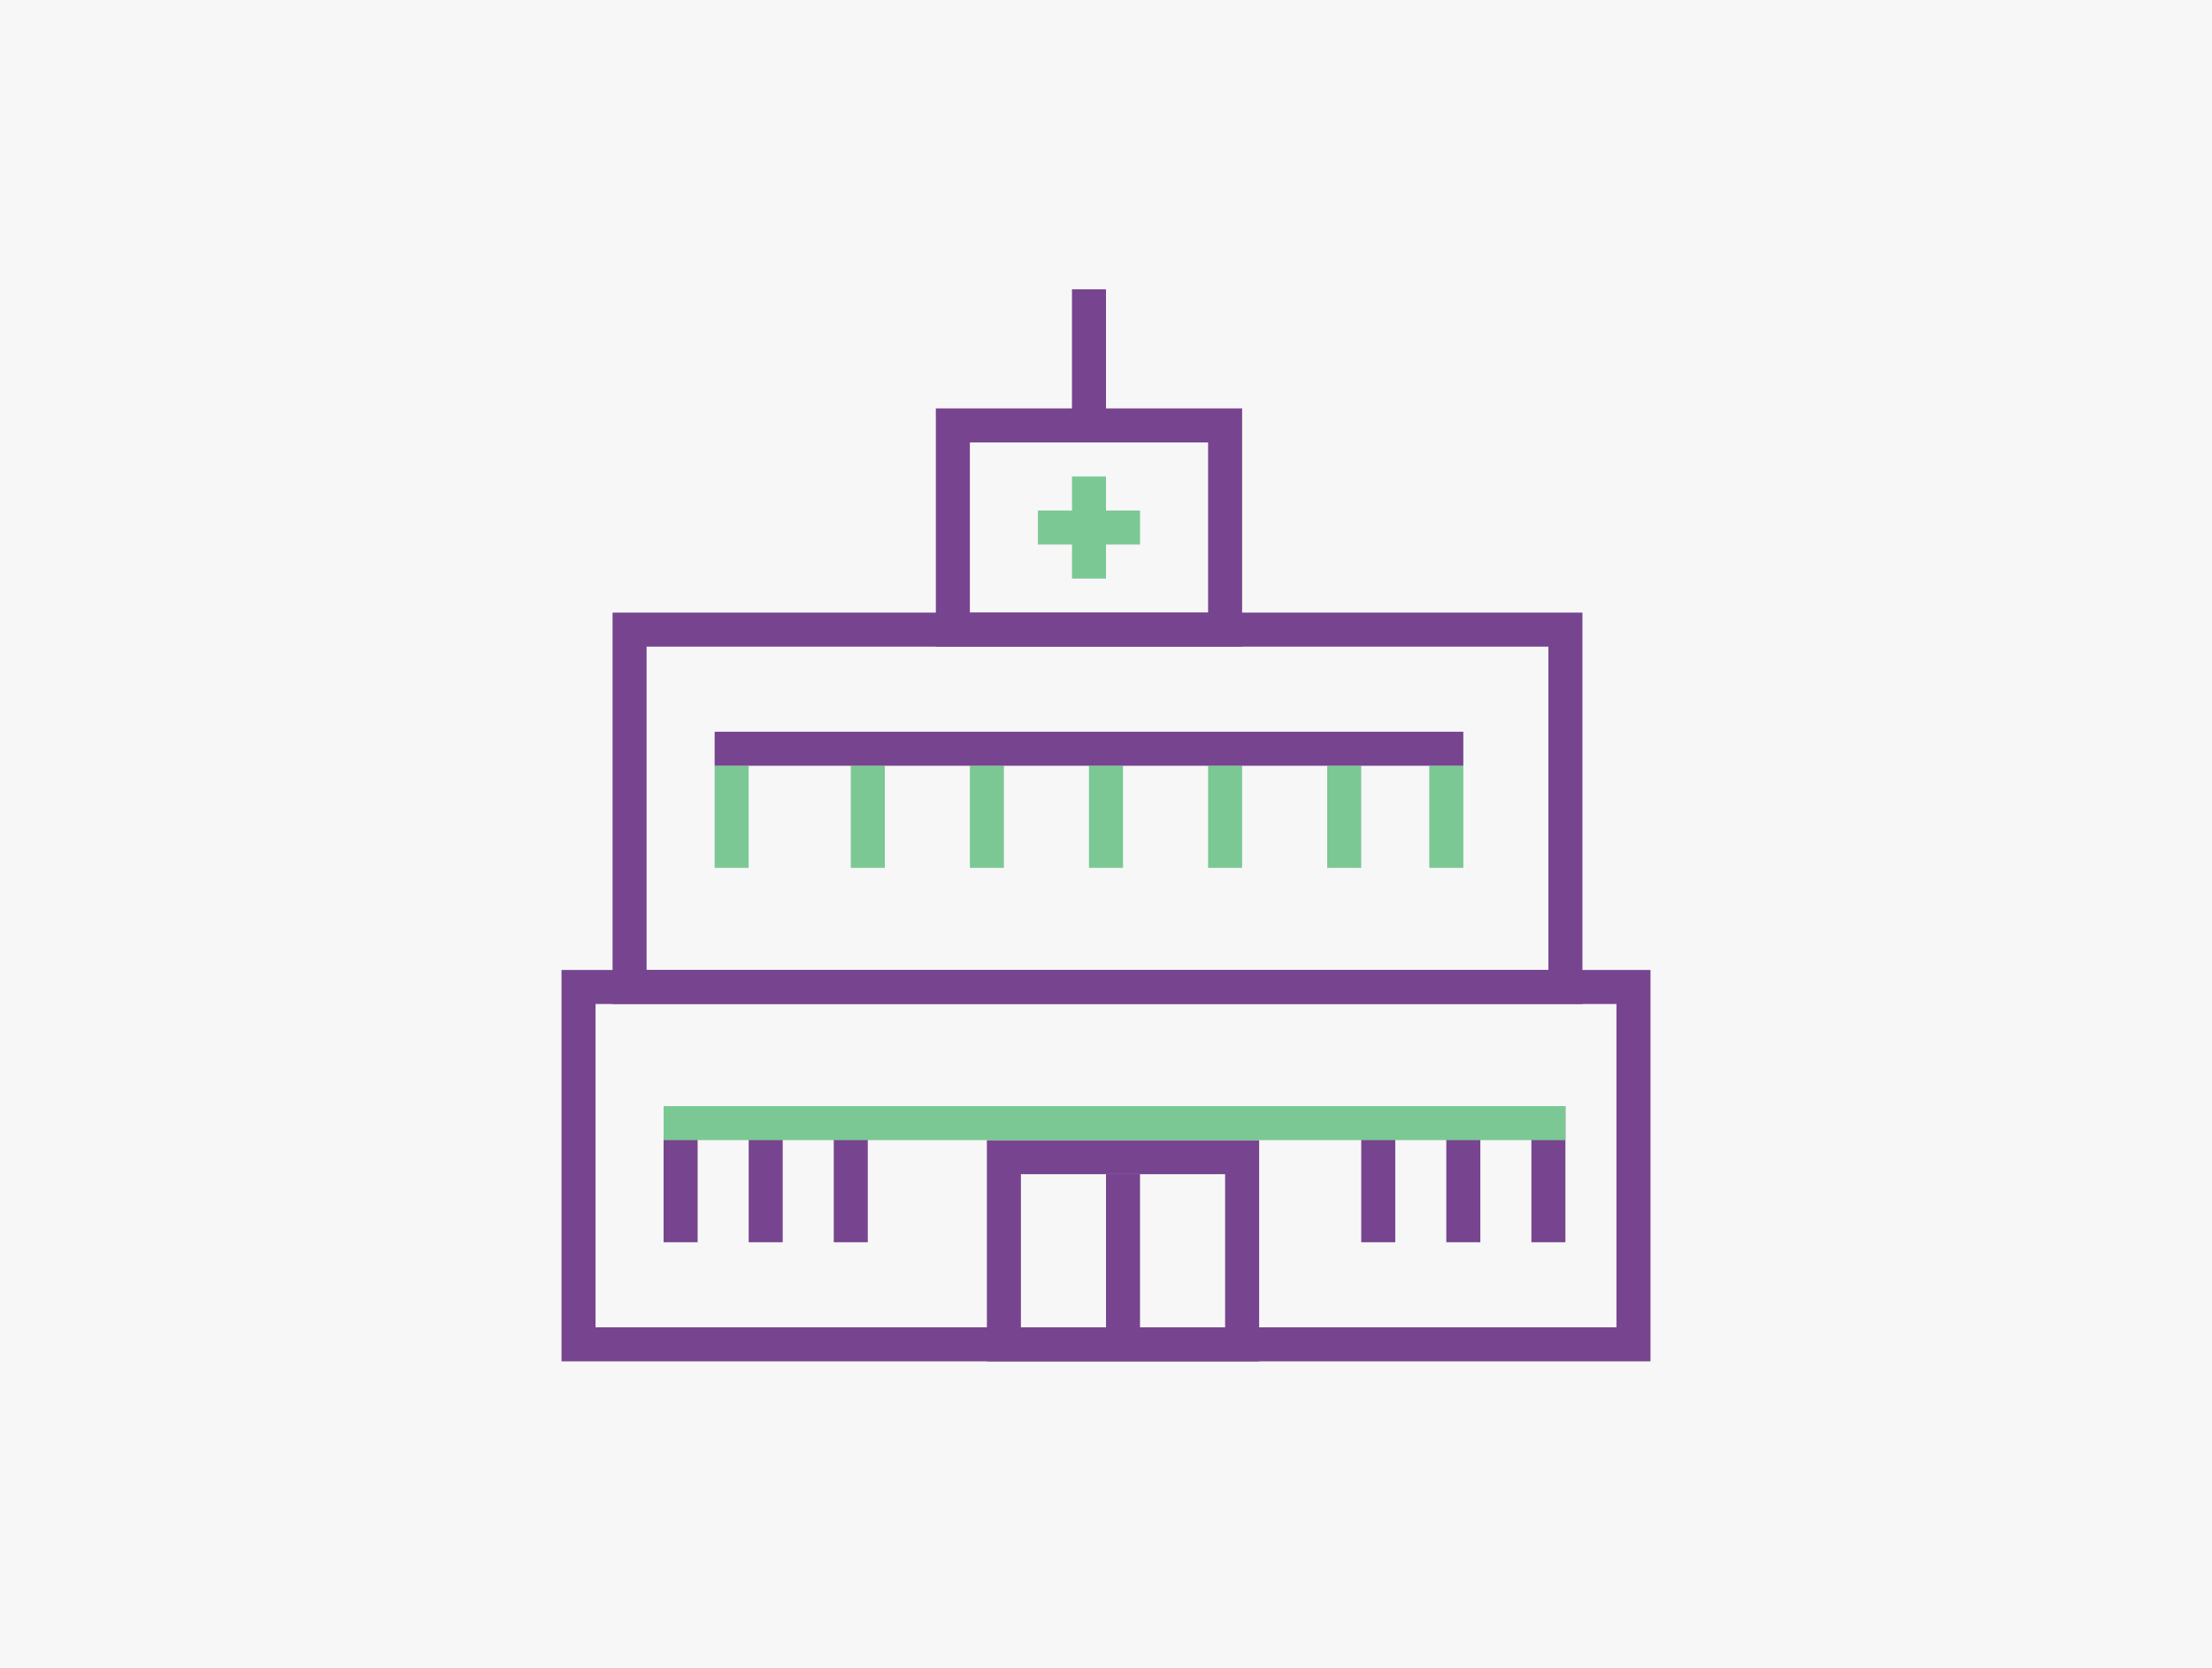 <svg width="130" height="98" viewBox="0 0 130 98" fill="none" xmlns="http://www.w3.org/2000/svg">
<rect width="130" height="98" fill="#F7F7F7"/>
<rect x="34" y="58" width="62" height="21" fill="#F7F7F7" stroke="#77458F" stroke-width="2"/>
<rect x="37" y="37" width="55" height="21" stroke="#77458F" stroke-width="2"/>
<rect x="42" y="45" width="2" height="6" fill="#7BC894"/>
<rect x="50" y="45" width="2" height="6" fill="#7BC894"/>
<rect x="57" y="45" width="2" height="6" fill="#7BC894"/>
<rect x="64" y="45" width="2" height="6" fill="#7BC894"/>
<rect x="71" y="45" width="2" height="6" fill="#7BC894"/>
<rect x="78" y="45" width="2" height="6" fill="#7BC894"/>
<rect x="84" y="45" width="2" height="6" fill="#7BC894"/>
<rect x="59" y="68" width="14" height="11" stroke="#77458F" stroke-width="2"/>
<rect x="39" y="65" width="2" height="8" fill="#77458F"/>
<rect x="44" y="65" width="2" height="8" fill="#77458F"/>
<rect x="49" y="65" width="2" height="8" fill="#77458F"/>
<rect x="80" y="65" width="2" height="8" fill="#77458F"/>
<rect x="85" y="65" width="2" height="8" fill="#77458F"/>
<rect x="90" y="65" width="2" height="8" fill="#77458F"/>
<rect x="65" y="69" width="2" height="9" fill="#77458F"/>
<rect x="39" y="65" width="53" height="2" fill="#7BC894"/>
<rect x="56" y="25" width="16" height="12" stroke="#77458F" stroke-width="2"/>
<rect x="61" y="30" width="6" height="2" fill="#7BC894"/>
<rect x="65" y="28" width="6" height="2" transform="rotate(90 65 28)" fill="#7BC894"/>
<rect x="42" y="43" width="44" height="2" fill="#77458F"/>
<rect x="63" y="17" width="2" height="9" fill="#77458F"/>
</svg>
